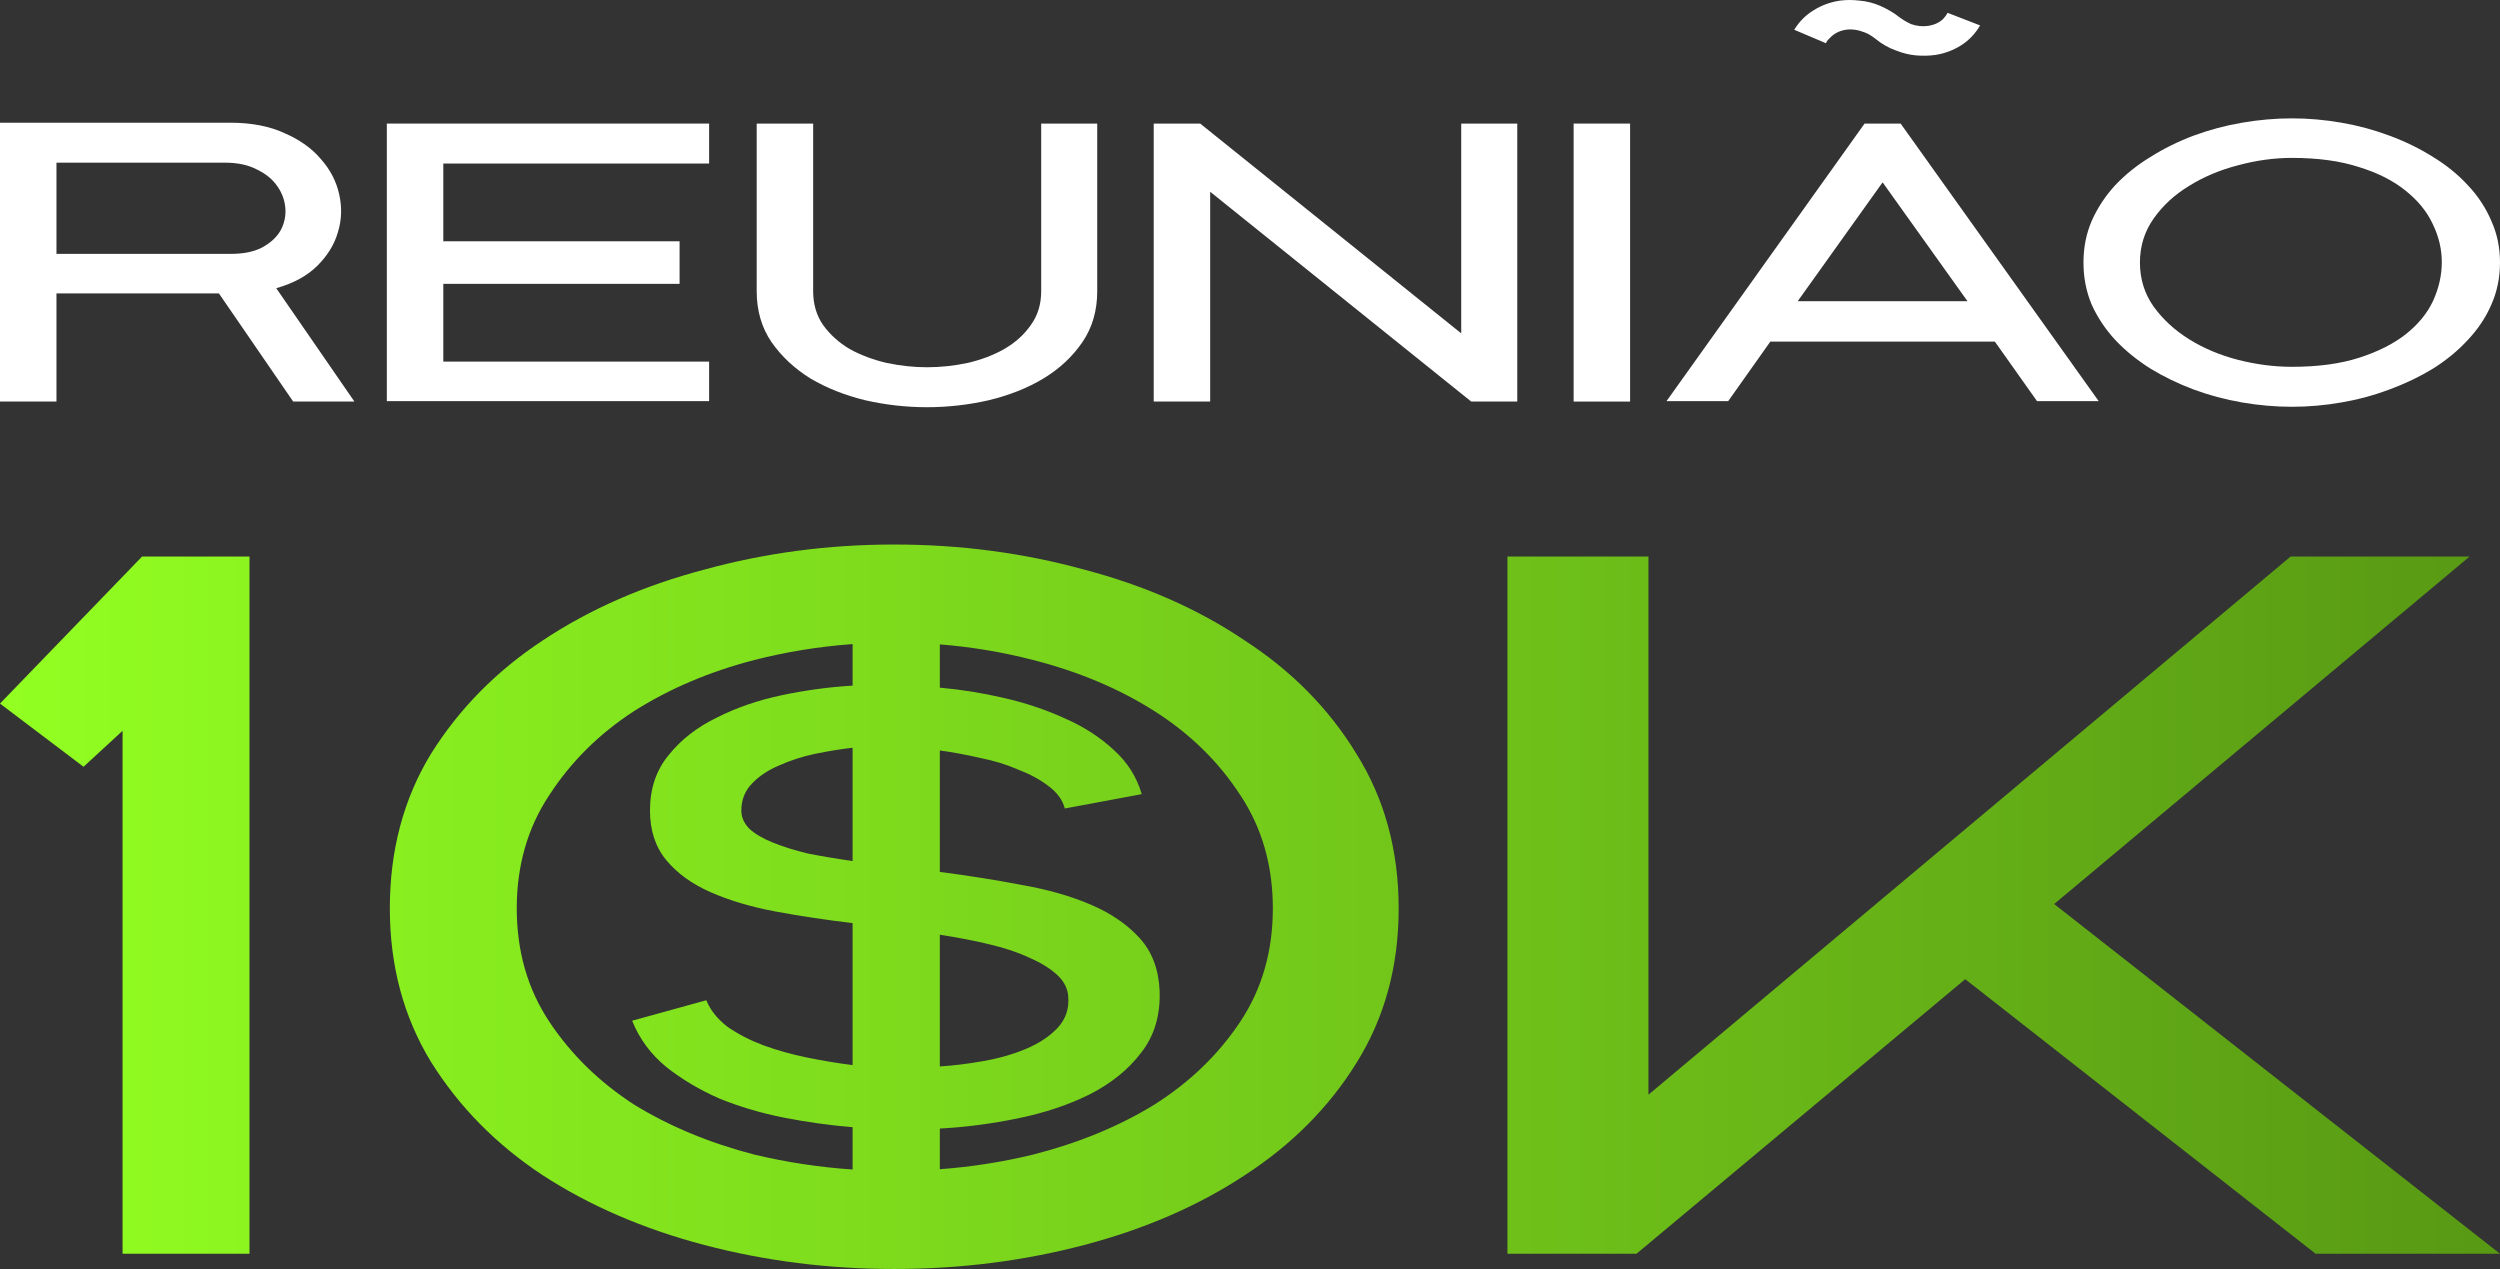 <svg xmlns="http://www.w3.org/2000/svg" width="461" height="234" viewBox="0 0 461 234" fill="none"><rect x="0" y="0" width="461" height="234" fill="#333333" stroke="none"/><path d="M0 22.627H42.449C46.347 22.627 49.684 23.268 52.46 24.549C55.29 25.777 57.533 27.379 59.188 29.355C60.897 31.277 62.018 33.44 62.552 35.843C63.086 38.246 63.006 40.568 62.312 42.811C61.671 45.054 60.416 47.109 58.547 48.978C56.678 50.847 54.142 52.236 50.939 53.143L65.355 74.048H54.062L40.366 54.105H10.412V74.048H0V22.627ZM10.412 46.816H42.529C44.932 46.816 46.881 46.415 48.376 45.614C49.924 44.76 51.045 43.719 51.739 42.491C52.434 41.209 52.727 39.847 52.62 38.406C52.514 36.964 52.033 35.629 51.179 34.401C50.325 33.12 49.07 32.078 47.414 31.277C45.813 30.423 43.837 29.996 41.488 29.996H10.412V46.816Z" fill="white"></path><path d="M130.76 22.787V30.156H81.744V44.493H125.314V52.342H81.744V66.68H130.76V73.968H71.332V22.787H130.76Z" fill="white"></path><path d="M139.535 53.704V22.787H149.947V53.704C149.947 56.107 150.561 58.189 151.79 59.952C153.071 61.714 154.7 63.182 156.675 64.357C158.704 65.478 160.973 66.332 163.483 66.92C165.993 67.454 168.475 67.721 170.932 67.721C173.441 67.721 175.951 67.454 178.46 66.92C180.97 66.332 183.212 65.478 185.188 64.357C187.217 63.182 188.845 61.714 190.074 59.952C191.355 58.189 191.996 56.107 191.996 53.704V22.787H202.328V53.704C202.328 57.282 201.42 60.405 199.605 63.075C197.789 65.745 195.386 67.988 192.396 69.803C189.459 71.565 186.096 72.9 182.305 73.808C178.567 74.662 174.776 75.09 170.932 75.09C167.087 75.09 163.296 74.662 159.558 73.808C155.821 72.9 152.457 71.565 149.467 69.803C146.53 67.988 144.127 65.745 142.259 63.075C140.443 60.405 139.535 57.282 139.535 53.704Z" fill="white"></path><path d="M221.314 22.787L269.45 61.473V22.787H279.782V74.048H271.292L223.157 35.362V74.048H212.745V22.787H221.314Z" fill="white"></path><path d="M300.589 22.787V74.048H290.177V22.787H300.589Z" fill="white"></path><path d="M343.828 22.787H350.476L386.998 73.968H375.625L367.856 62.995H326.448L318.68 73.968H307.306L343.828 22.787ZM362.81 55.546L347.192 33.68H347.112L331.494 55.546H362.81ZM330.854 5.487C331.815 3.938 333.016 2.737 334.458 1.882C335.899 0.974 337.501 0.387 339.263 0.12C340.491 -0.04 341.719 -0.04 342.947 0.12C344.229 0.227 345.484 0.547 346.712 1.081C348.047 1.669 349.221 2.363 350.236 3.164C350.877 3.644 351.597 4.072 352.398 4.445C353.466 4.819 354.534 4.926 355.602 4.766C356.616 4.605 357.471 4.232 358.165 3.644C358.592 3.217 358.912 2.79 359.126 2.363L365.133 4.686C364.225 6.234 363.051 7.462 361.609 8.37C360.167 9.278 358.592 9.865 356.883 10.132C355.709 10.292 354.507 10.319 353.279 10.212C352.105 10.105 350.903 9.812 349.675 9.331C348.287 8.851 346.979 8.103 345.751 7.088C345.057 6.554 344.416 6.181 343.828 5.967C342.6 5.487 341.452 5.326 340.384 5.487C339.317 5.647 338.409 6.074 337.661 6.768C337.501 6.928 337.314 7.115 337.101 7.329C336.941 7.489 336.807 7.703 336.7 7.97L330.854 5.487Z" fill="white"></path><path d="M384.192 48.418C384.192 45.641 384.699 43.078 385.713 40.729C386.781 38.326 388.223 36.136 390.038 34.161C391.907 32.185 394.07 30.45 396.526 28.954C398.982 27.406 401.625 26.098 404.455 25.03C407.338 23.962 410.328 23.161 413.425 22.627C416.522 22.093 419.592 21.826 422.636 21.826C425.679 21.826 428.723 22.093 431.766 22.627C434.863 23.161 437.827 23.962 440.657 25.03C443.54 26.098 446.21 27.406 448.666 28.954C451.122 30.45 453.258 32.185 455.073 34.161C456.942 36.136 458.384 38.326 459.398 40.729C460.466 43.078 461 45.641 461 48.418C461 51.194 460.466 53.784 459.398 56.187C458.384 58.536 456.942 60.699 455.073 62.675C453.258 64.65 451.122 66.412 448.666 67.961C446.21 69.456 443.54 70.738 440.657 71.806C437.827 72.874 434.863 73.674 431.766 74.209C428.723 74.743 425.679 75.01 422.636 75.01C419.592 75.01 416.522 74.743 413.425 74.209C410.328 73.674 407.338 72.874 404.455 71.806C401.625 70.738 398.982 69.456 396.526 67.961C394.07 66.412 391.907 64.65 390.038 62.675C388.223 60.699 386.781 58.536 385.713 56.187C384.699 53.784 384.192 51.194 384.192 48.418ZM394.604 48.418C394.604 51.461 395.458 54.185 397.167 56.587C398.875 58.937 401.064 60.939 403.734 62.595C406.404 64.25 409.394 65.505 412.704 66.359C416.068 67.213 419.379 67.641 422.636 67.641C427.441 67.641 431.58 67.08 435.05 65.959C438.521 64.837 441.377 63.396 443.62 61.633C445.916 59.818 447.598 57.762 448.666 55.466C449.734 53.117 450.268 50.74 450.268 48.338C450.268 45.935 449.707 43.585 448.586 41.289C447.518 38.993 445.836 36.937 443.54 35.122C441.297 33.306 438.441 31.865 434.97 30.797C431.499 29.675 427.388 29.115 422.636 29.115C419.379 29.115 416.068 29.569 412.704 30.476C409.394 31.331 406.404 32.586 403.734 34.241C401.064 35.843 398.875 37.845 397.167 40.248C395.458 42.651 394.604 45.374 394.604 48.418Z" fill="white"></path><path fill-rule="evenodd" clip-rule="evenodd" d="M164.9 100.41C177.035 100.41 188.704 101.951 199.906 105.031C211.107 107.977 220.975 112.33 229.51 118.089C238.178 123.714 245.046 130.678 250.113 138.981C255.314 147.284 257.914 156.793 257.914 167.506C257.914 178.22 255.314 187.729 250.113 196.032C245.046 204.202 238.178 211.099 229.51 216.724C220.975 222.349 211.107 226.634 199.906 229.581C188.704 232.527 177.035 234 164.9 234C152.765 234 141.097 232.527 129.895 229.581C118.693 226.634 108.758 222.349 100.091 216.724C91.556 211.099 84.688 204.135 79.487 195.832C74.419 187.529 71.886 178.086 71.886 167.506C71.886 156.793 74.42 147.284 79.487 138.981C84.688 130.678 91.556 123.714 100.091 118.089C108.759 112.33 118.693 107.977 129.895 105.031C141.097 101.951 152.765 100.41 164.9 100.41ZM157.219 118.768C151.078 119.212 145.037 120.189 139.096 121.704C130.828 123.847 123.427 126.994 116.892 131.146C110.492 135.297 105.291 140.454 101.291 146.614C97.29 152.641 95.29 159.605 95.29 167.506C95.29 175.408 97.29 182.372 101.291 188.398C105.291 194.425 110.492 199.515 116.892 203.666C123.427 207.684 130.828 210.764 139.096 212.907C145.037 214.327 151.078 215.242 157.219 215.658V207.854C153.082 207.518 148.861 206.931 144.555 206.092C140.333 205.253 136.364 204.078 132.649 202.568C129.019 200.974 125.768 199.044 122.897 196.779C120.027 194.43 117.916 191.578 116.565 188.222L130.243 184.446C131.002 186.292 132.312 187.928 134.169 189.354C136.111 190.696 138.306 191.829 140.755 192.752C143.288 193.675 145.99 194.43 148.861 195.018C151.731 195.605 154.517 196.066 157.219 196.402V170.225C152.322 169.638 147.594 168.925 143.035 168.086C138.56 167.247 134.591 166.073 131.129 164.563C127.668 163.053 124.924 161.081 122.897 158.648C120.871 156.215 119.857 153.152 119.857 149.461C119.857 145.434 120.998 142.036 123.277 139.267C125.557 136.415 128.512 134.107 132.143 132.346C135.773 130.5 139.784 129.116 144.175 128.193C148.565 127.27 152.913 126.682 157.219 126.431V118.768ZM173.304 126.808C177.188 127.144 181.114 127.773 185.082 128.696C189.135 129.619 192.892 130.878 196.354 132.472C199.815 133.982 202.813 135.911 205.346 138.26C207.879 140.526 209.61 143.252 210.539 146.44L196.354 149.083C195.931 147.489 194.919 146.105 193.314 144.93C191.795 143.756 189.937 142.749 187.742 141.91C185.631 140.987 183.309 140.274 180.776 139.771C178.243 139.183 175.752 138.721 173.304 138.386V160.787C178.539 161.458 183.562 162.255 188.375 163.178C193.188 164.017 197.451 165.234 201.166 166.827C204.881 168.422 207.879 170.477 210.159 172.994C212.439 175.511 213.663 178.741 213.832 182.685C214 187.215 212.861 191.033 210.412 194.137C208.048 197.241 204.881 199.8 200.913 201.813C197.029 203.743 192.639 205.211 187.742 206.217C182.845 207.224 178.032 207.854 173.304 208.105V215.607C179.16 215.169 184.893 214.27 190.504 212.907C198.905 210.764 206.373 207.684 212.907 203.666C219.442 199.515 224.709 194.425 228.709 188.398C232.71 182.372 234.711 175.408 234.711 167.506C234.711 159.605 232.71 152.641 228.709 146.614C224.709 140.454 219.441 135.297 212.907 131.146C206.373 126.994 198.905 123.847 190.504 121.704C184.893 120.25 179.16 119.291 173.304 118.824V126.808ZM173.304 196.653C175.921 196.485 178.623 196.15 181.409 195.647C184.28 195.143 186.898 194.388 189.262 193.381C191.626 192.375 193.526 191.116 194.961 189.606C196.481 188.012 197.156 186.082 196.987 183.817C196.903 182.307 196.228 180.964 194.961 179.79C193.695 178.615 192.006 177.566 189.895 176.643C187.784 175.637 185.293 174.798 182.422 174.127C179.636 173.456 176.597 172.868 173.304 172.365V196.653ZM157.219 137.883C155.024 138.134 152.702 138.512 150.253 139.015C147.889 139.518 145.694 140.232 143.668 141.154C141.642 141.993 139.953 143.126 138.602 144.552C137.335 145.895 136.702 147.531 136.702 149.461C136.702 150.719 137.209 151.852 138.222 152.859C139.235 153.782 140.671 154.62 142.528 155.375C144.385 156.13 146.539 156.802 148.987 157.389C151.52 157.893 154.264 158.354 157.219 158.773V137.883Z" fill="url(#paint0_linear_1_15)"></path><path d="M46.007 231.188H22.603V134.762L15.402 141.391L0 129.74L26.204 102.621H46.007V231.188Z" fill="url(#paint1_linear_1_15)"></path><path d="M303.976 201.858L422.394 102.621H455.399L378.787 166.703L461 231.188H426.995L362.385 180.564L301.776 231.188H277.972V102.621H303.976V201.858Z" fill="url(#paint2_linear_1_15)"></path><defs><linearGradient id="paint0_linear_1_15" x1="0" y1="167.205" x2="461" y2="167.205" gradientUnits="userSpaceOnUse"><stop stop-color="#92FF21"></stop><stop offset="1" stop-color="#589914"></stop></linearGradient><linearGradient id="paint1_linear_1_15" x1="0" y1="167.205" x2="461" y2="167.205" gradientUnits="userSpaceOnUse"><stop stop-color="#92FF21"></stop><stop offset="1" stop-color="#589914"></stop></linearGradient><linearGradient id="paint2_linear_1_15" x1="0" y1="167.205" x2="461" y2="167.205" gradientUnits="userSpaceOnUse"><stop stop-color="#92FF21"></stop><stop offset="1" stop-color="#589914"></stop></linearGradient></defs></svg>